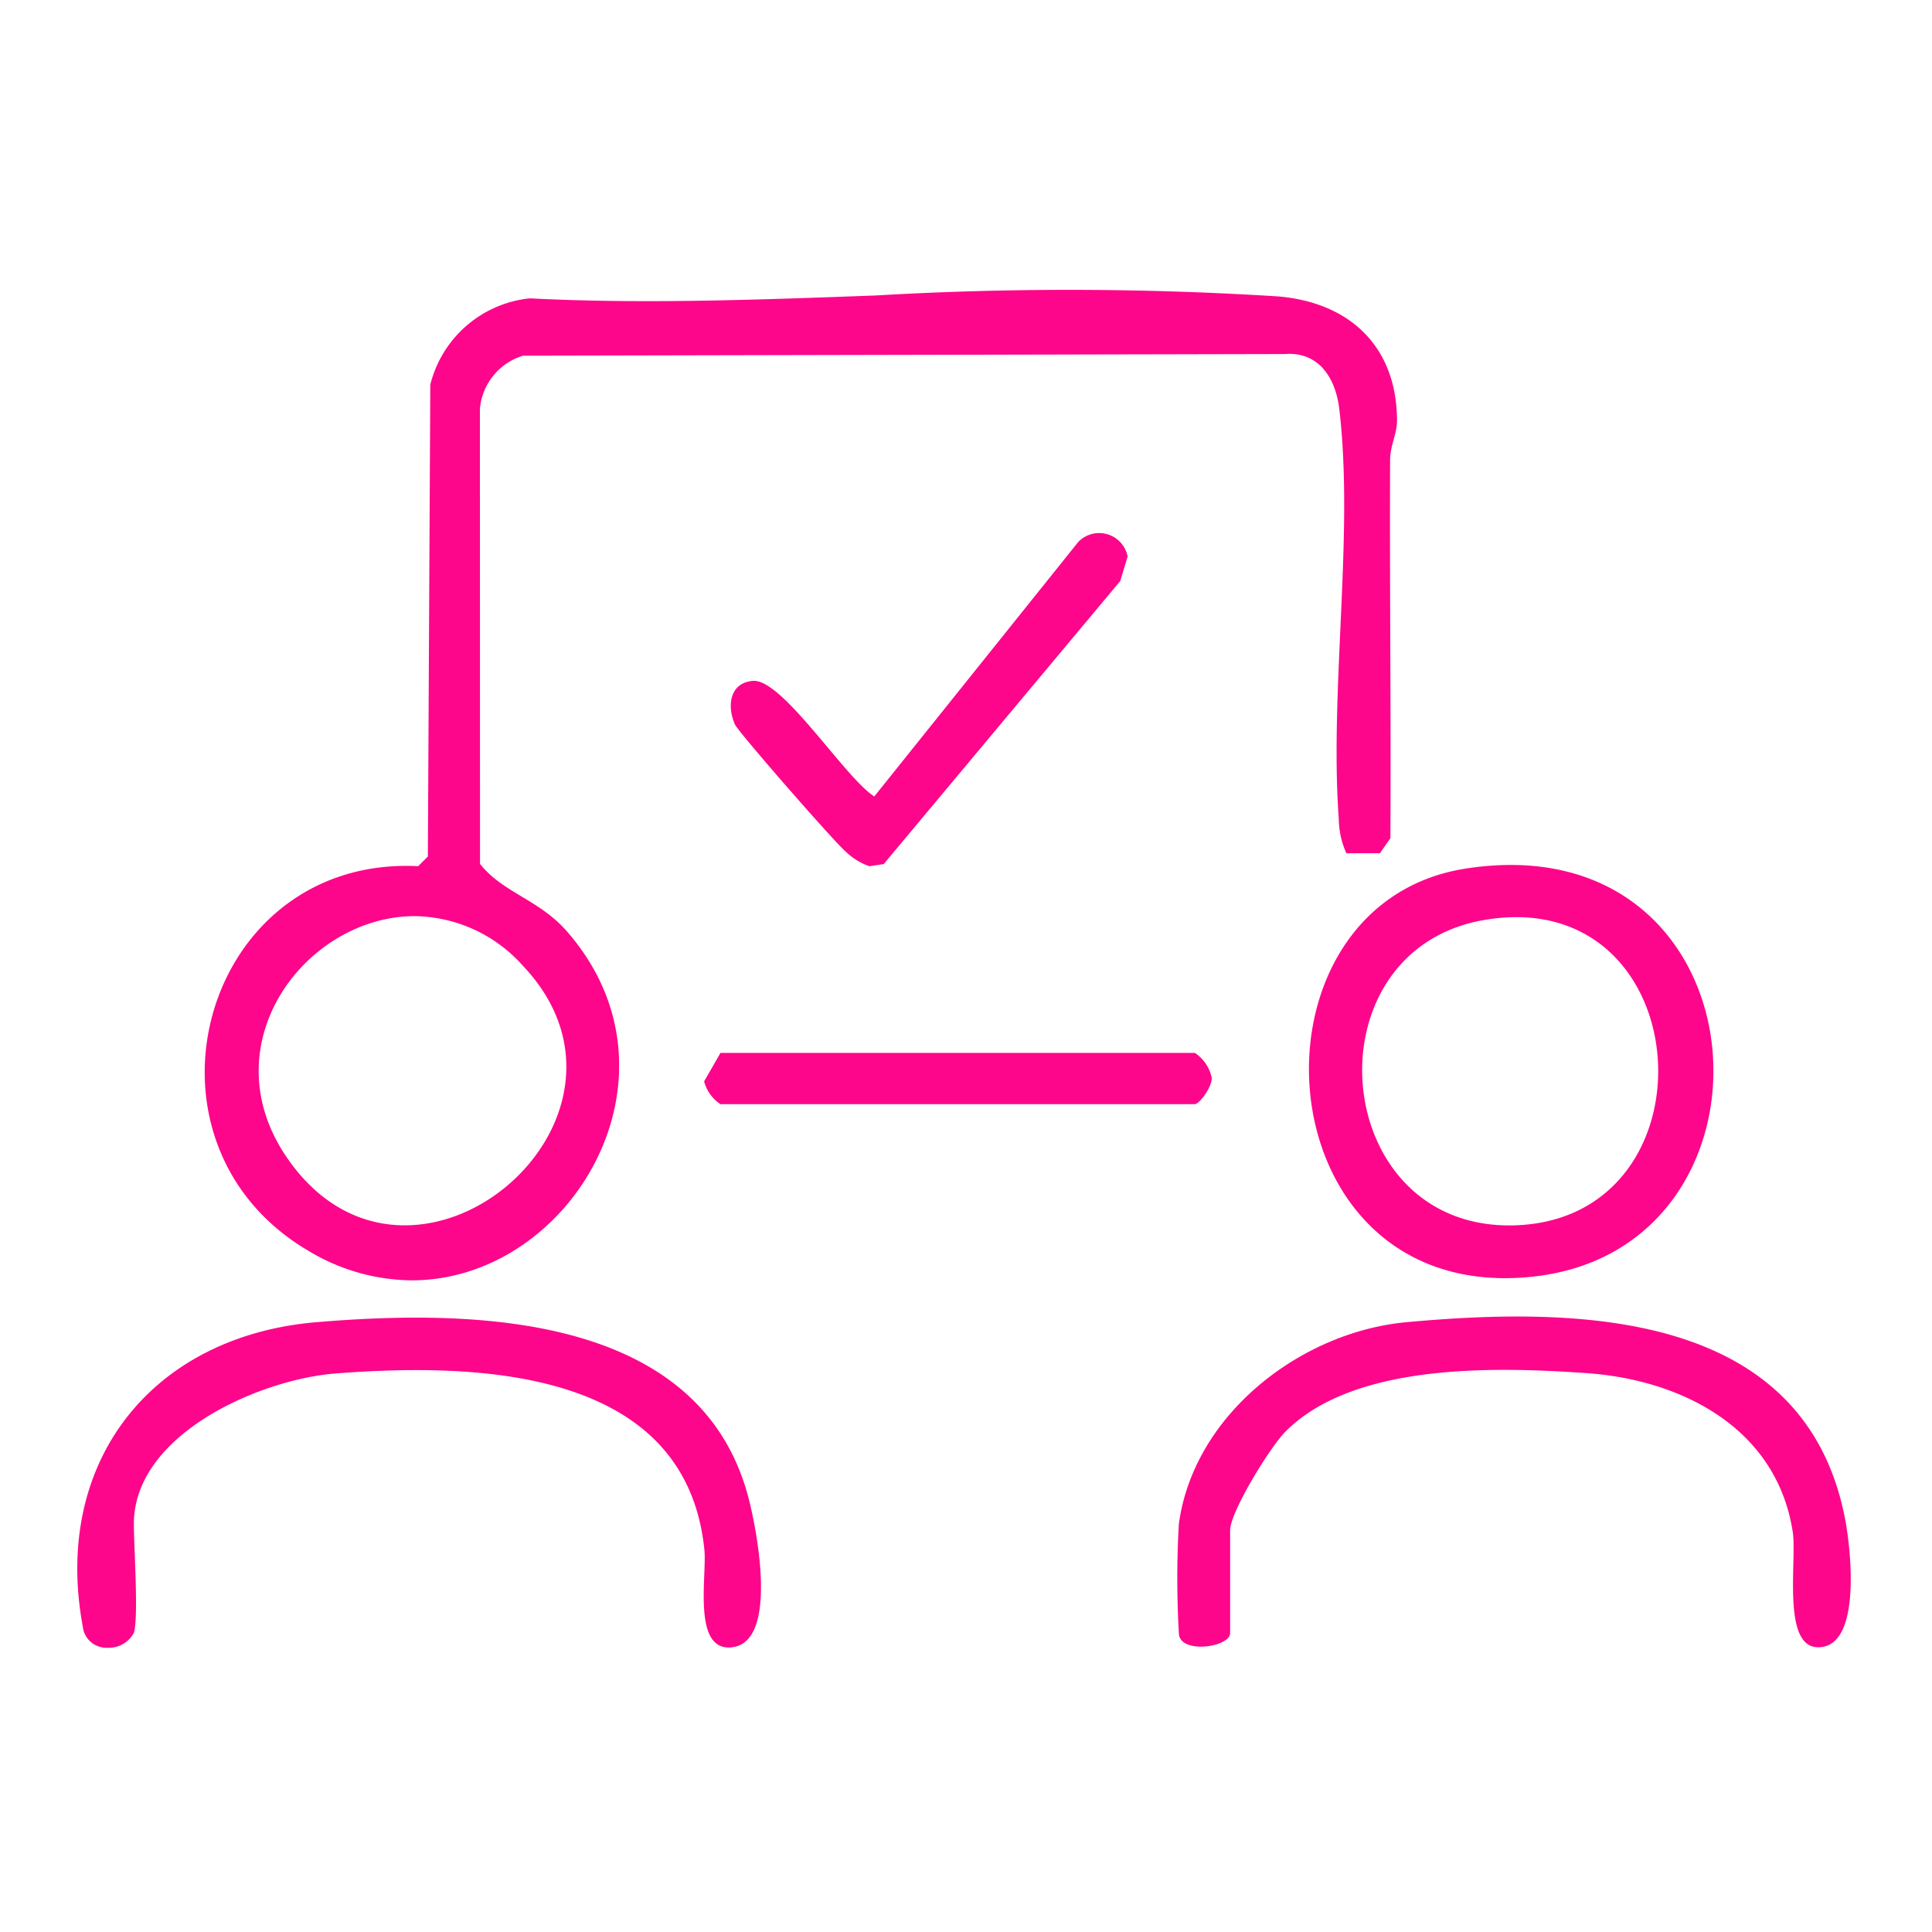 <svg xmlns="http://www.w3.org/2000/svg" width="100" height="100" viewBox="0 0 100 100">
  <g id="Group_2387" data-name="Group 2387" transform="translate(-888 -1986)">
    <rect id="Rectangle_6887" data-name="Rectangle 6887" width="100" height="100" transform="translate(888 1986)" fill="none"/>
    <path id="Union_58" data-name="Union 58" d="M.283,69.179c-1.575-8.507,3.569-15.028,12.109-15.744,7.924-.664,19.659-.525,22.294,8.884.458,1.635,1.664,7.65-.787,7.943-2.09.25-1.3-3.709-1.441-5.051-.961-9.428-11.823-9.677-19.072-9.122-3.919.3-10.457,3.137-10.457,7.791,0,1.212.25,4.827,0,5.639a1.474,1.474,0,0,1-1.376.769A1.229,1.229,0,0,1,.283,69.179Zm89.795,1.082c-1.857-.043-1.063-4.53-1.286-5.97-.833-5.374-5.736-7.877-10.691-8.22-4.743-.328-12.041-.528-15.573,3.035-.779.786-2.856,4.142-2.856,5.105v5.308c0,.762-2.655,1.118-2.655,0a49.5,49.5,0,0,1,0-5.639c.765-5.652,6.289-9.939,11.785-10.444,8.887-.816,20.583-.631,22.692,10.145.31,1.586.885,6.682-1.381,6.681ZM12.046,49.79c-9.689-5.6-5.617-20.52,5.6-19.957l.5-.5.126-24.421A5.933,5.933,0,0,1,23.423.442c5.762.3,11.832.077,17.909-.149a172.7,172.7,0,0,1,20.839.05c3.714.322,6.145,2.618,6.138,6.466,0,.615-.354,1.275-.357,1.991-.028,6.528.051,13.058.015,19.586l-.545.78H65.69a4.379,4.379,0,0,1-.394-1.762c-.488-6.708.8-14.762.023-21.252-.189-1.576-1.054-2.962-2.813-2.827l-39.432.085A3.166,3.166,0,0,0,20.84,6.153l.006,23.56c1.171,1.493,3.04,1.835,4.484,3.479,6.542,7.45.243,18.079-8.016,18.078A10.458,10.458,0,0,1,12.046,49.79ZM10.89,44.974c6.4,9.2,19.733-2.042,12.162-10a7.615,7.615,0,0,0-5.584-2.554C11.828,32.419,6.778,39.062,10.89,44.974ZM71.862,29.958C87.51,27.524,89.015,49.549,75.4,51.072a13.511,13.511,0,0,1-1.5.086C61.154,51.158,60.346,31.75,71.862,29.958Zm.993,2.655c-9.263,1.554-8.087,16.112,1.552,15.81,10.105-.316,9.657-15.952.074-15.951A9.832,9.832,0,0,0,72.856,32.613ZM33.291,42.152a2.043,2.043,0,0,1-.846-1.179l.846-1.475H57.846a2.041,2.041,0,0,1,.846,1.178c.175.424-.6,1.475-.846,1.475Zm6.46-13.094c-.551-.465-5.539-6.165-5.713-6.564-.421-.964-.27-2.152.93-2.252,1.529-.127,4.779,5.04,6.286,5.981L51.8,13.064a1.5,1.5,0,0,1,2.566.741l-.384,1.271L41.741,29.724,41,29.837A3.4,3.4,0,0,1,39.751,29.058Z" transform="translate(892 2001)" fill="#fd068b"/>
  </g>
</svg>
